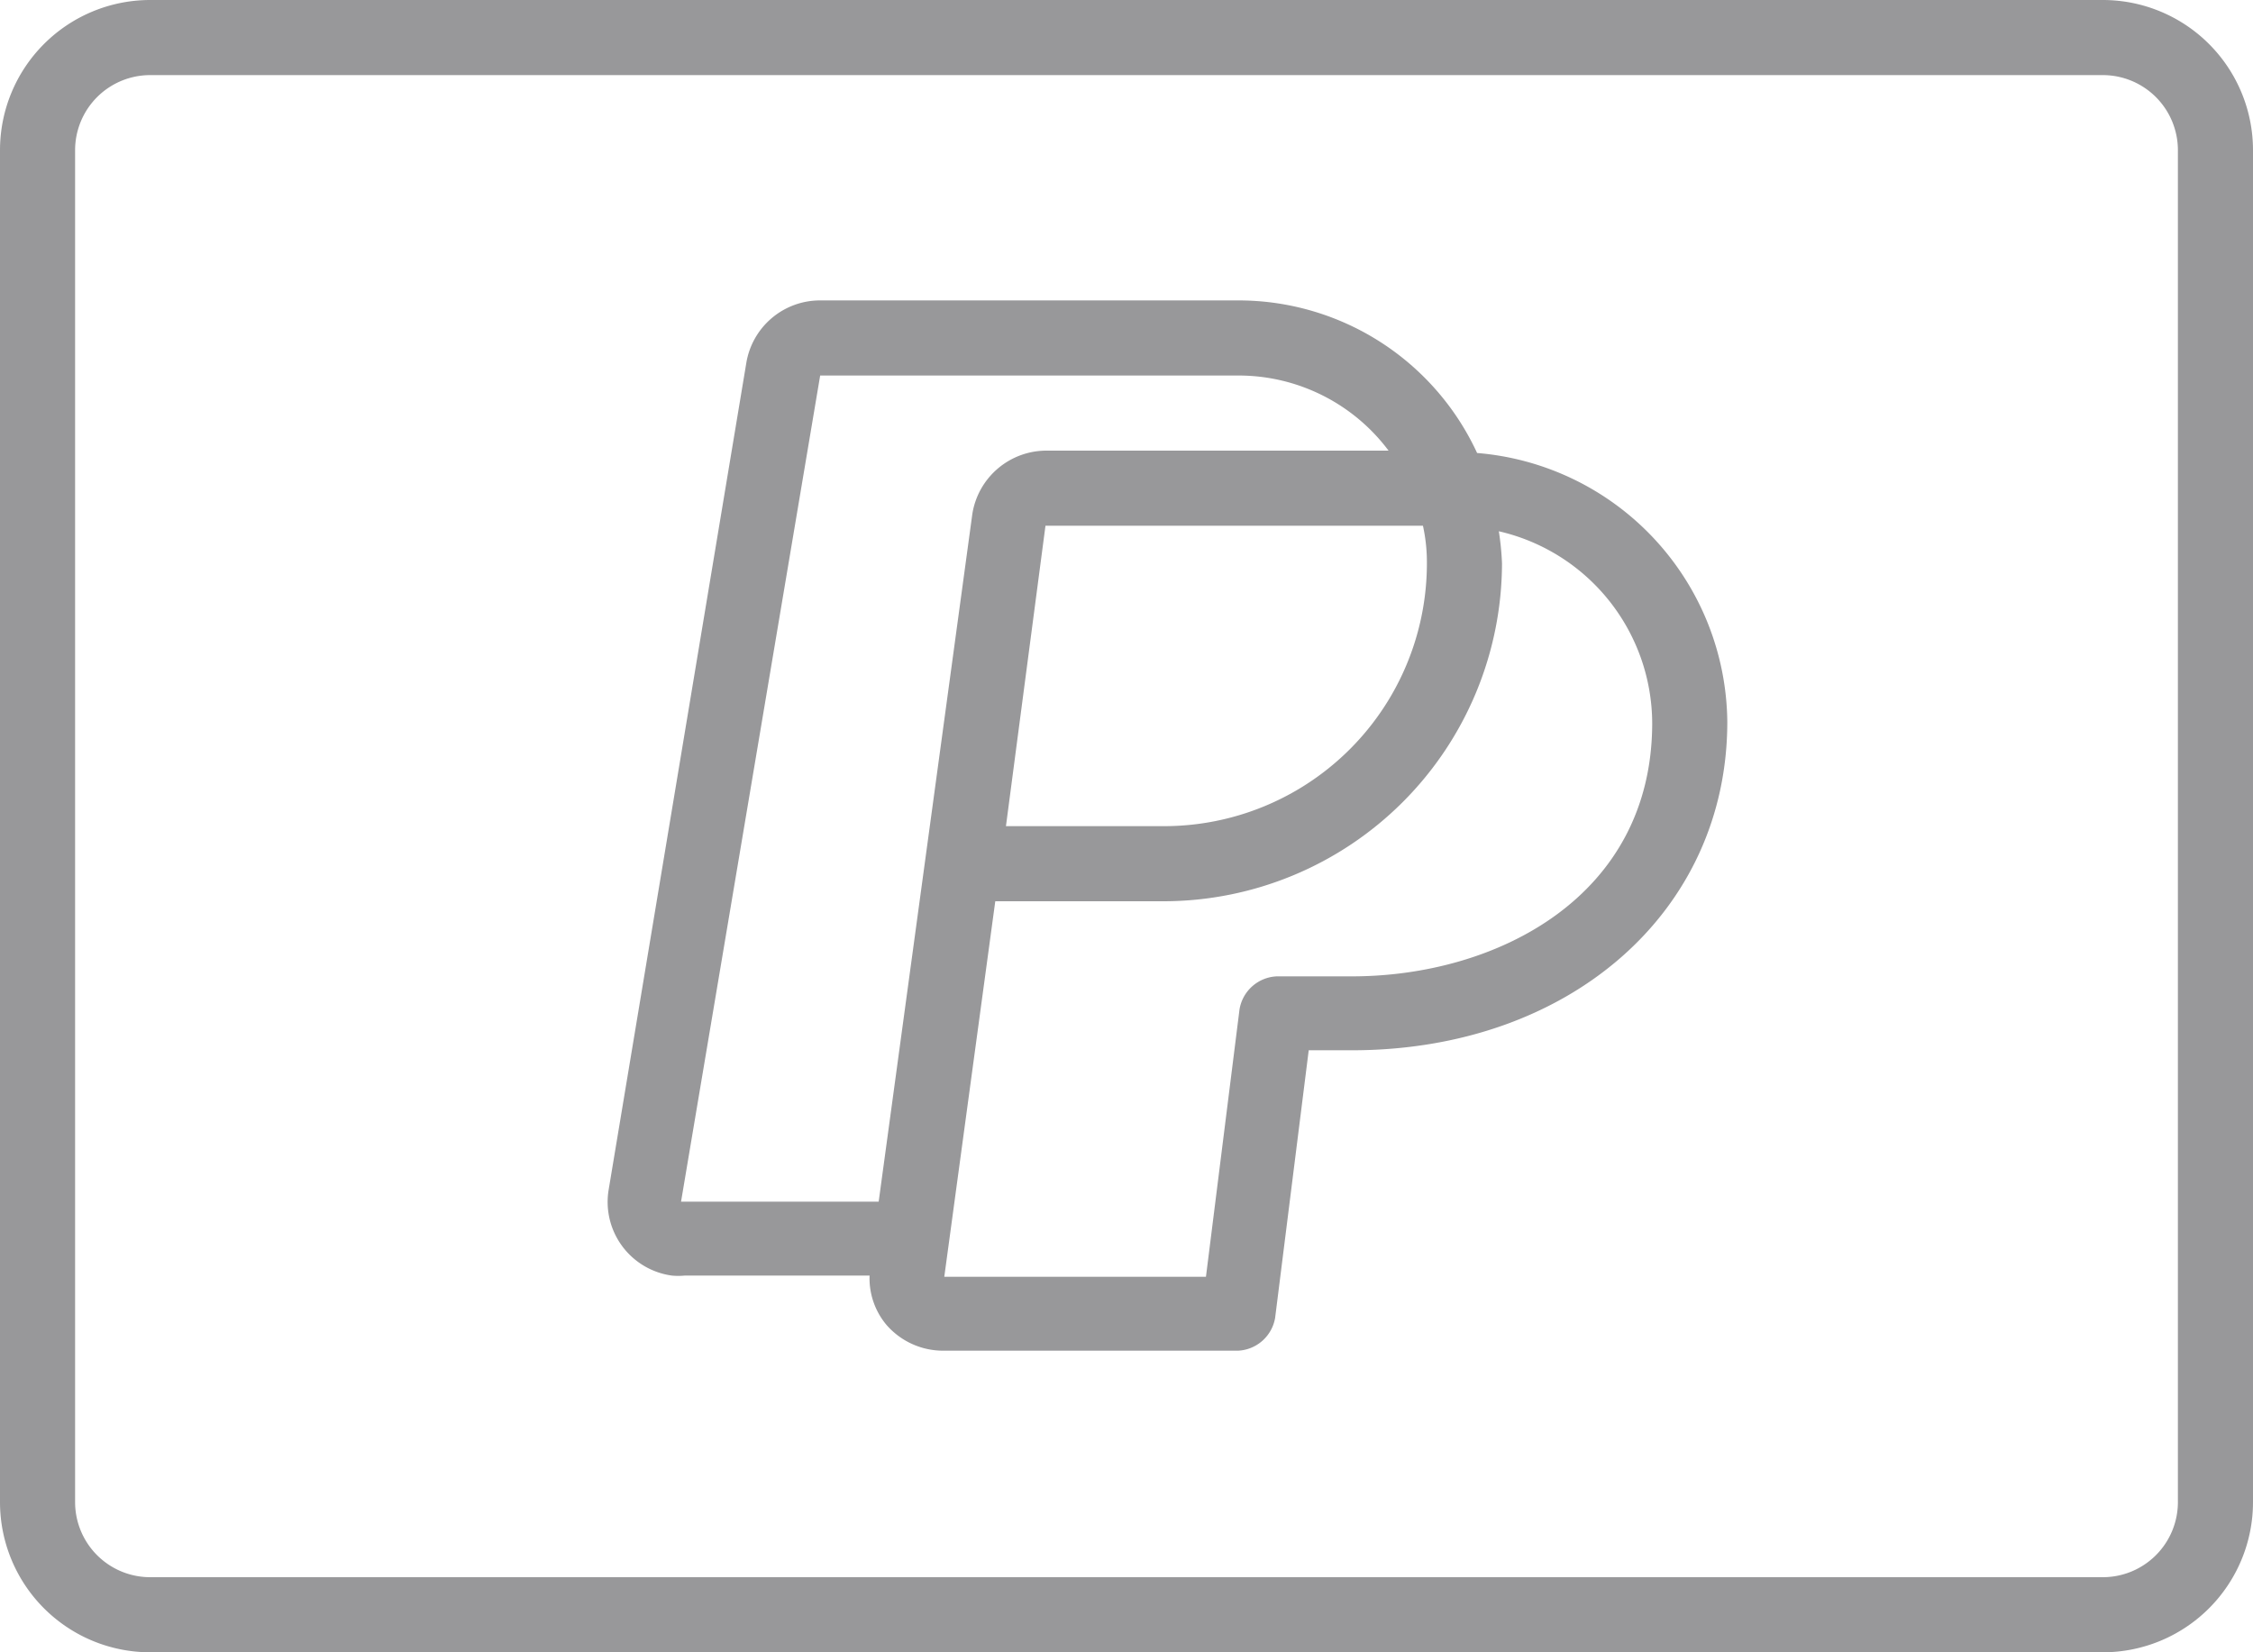 <svg xmlns="http://www.w3.org/2000/svg" viewBox="0 0 57 41.8"><defs><style>.cls-1{fill:#98989a;}</style></defs><g id="Capa_2" data-name="Capa 2"><g id="Capa_1-2" data-name="Capa 1"><path class="cls-1" d="M37.37,11.46a6.65,6.65,0,0,0-6-3.86H20.75a1.89,1.89,0,0,0-1.87,1.59L15.4,30.09A1.88,1.88,0,0,0,17,32.27a1.73,1.73,0,0,0,.32,0H22a1.83,1.83,0,0,0,.43,1.25,1.9,1.9,0,0,0,1.43.65h7.46a1,1,0,0,0,.94-.83l.85-6.77H34.2c5.5,0,9.5-3.5,9.5-8.31A6.89,6.89,0,0,0,37.37,11.46ZM36.1,14.25a6.65,6.65,0,0,1-6.65,6.65h-4l1-7.6H36A4.32,4.32,0,0,1,36.1,14.25ZM22.23,30.4h-5L20.75,9.5h10.6a4.74,4.74,0,0,1,3.78,1.9H26.48A1.9,1.9,0,0,0,24.6,13Zm12-5.7H32.3a1,1,0,0,0-.94.83l-.85,6.77H23.89l1.29-9.5h4.27A8.57,8.57,0,0,0,38,14.25a7.17,7.17,0,0,0-.08-.81,5,5,0,0,1,3.88,4.85C41.8,22.69,37.86,24.7,34.2,24.7Z"/><path class="cls-1" d="M53.2,0H3.8A3.8,3.8,0,0,0,0,3.8V38a3.8,3.8,0,0,0,3.8,3.8H53.2A3.8,3.8,0,0,0,57,38V3.8A3.8,3.8,0,0,0,53.2,0Zm1.9,38a1.9,1.9,0,0,1-1.9,1.9H3.8A1.9,1.9,0,0,1,1.9,38V3.8A1.9,1.9,0,0,1,3.8,1.9H53.2a1.9,1.9,0,0,1,1.9,1.9Z"/></g></g></svg>